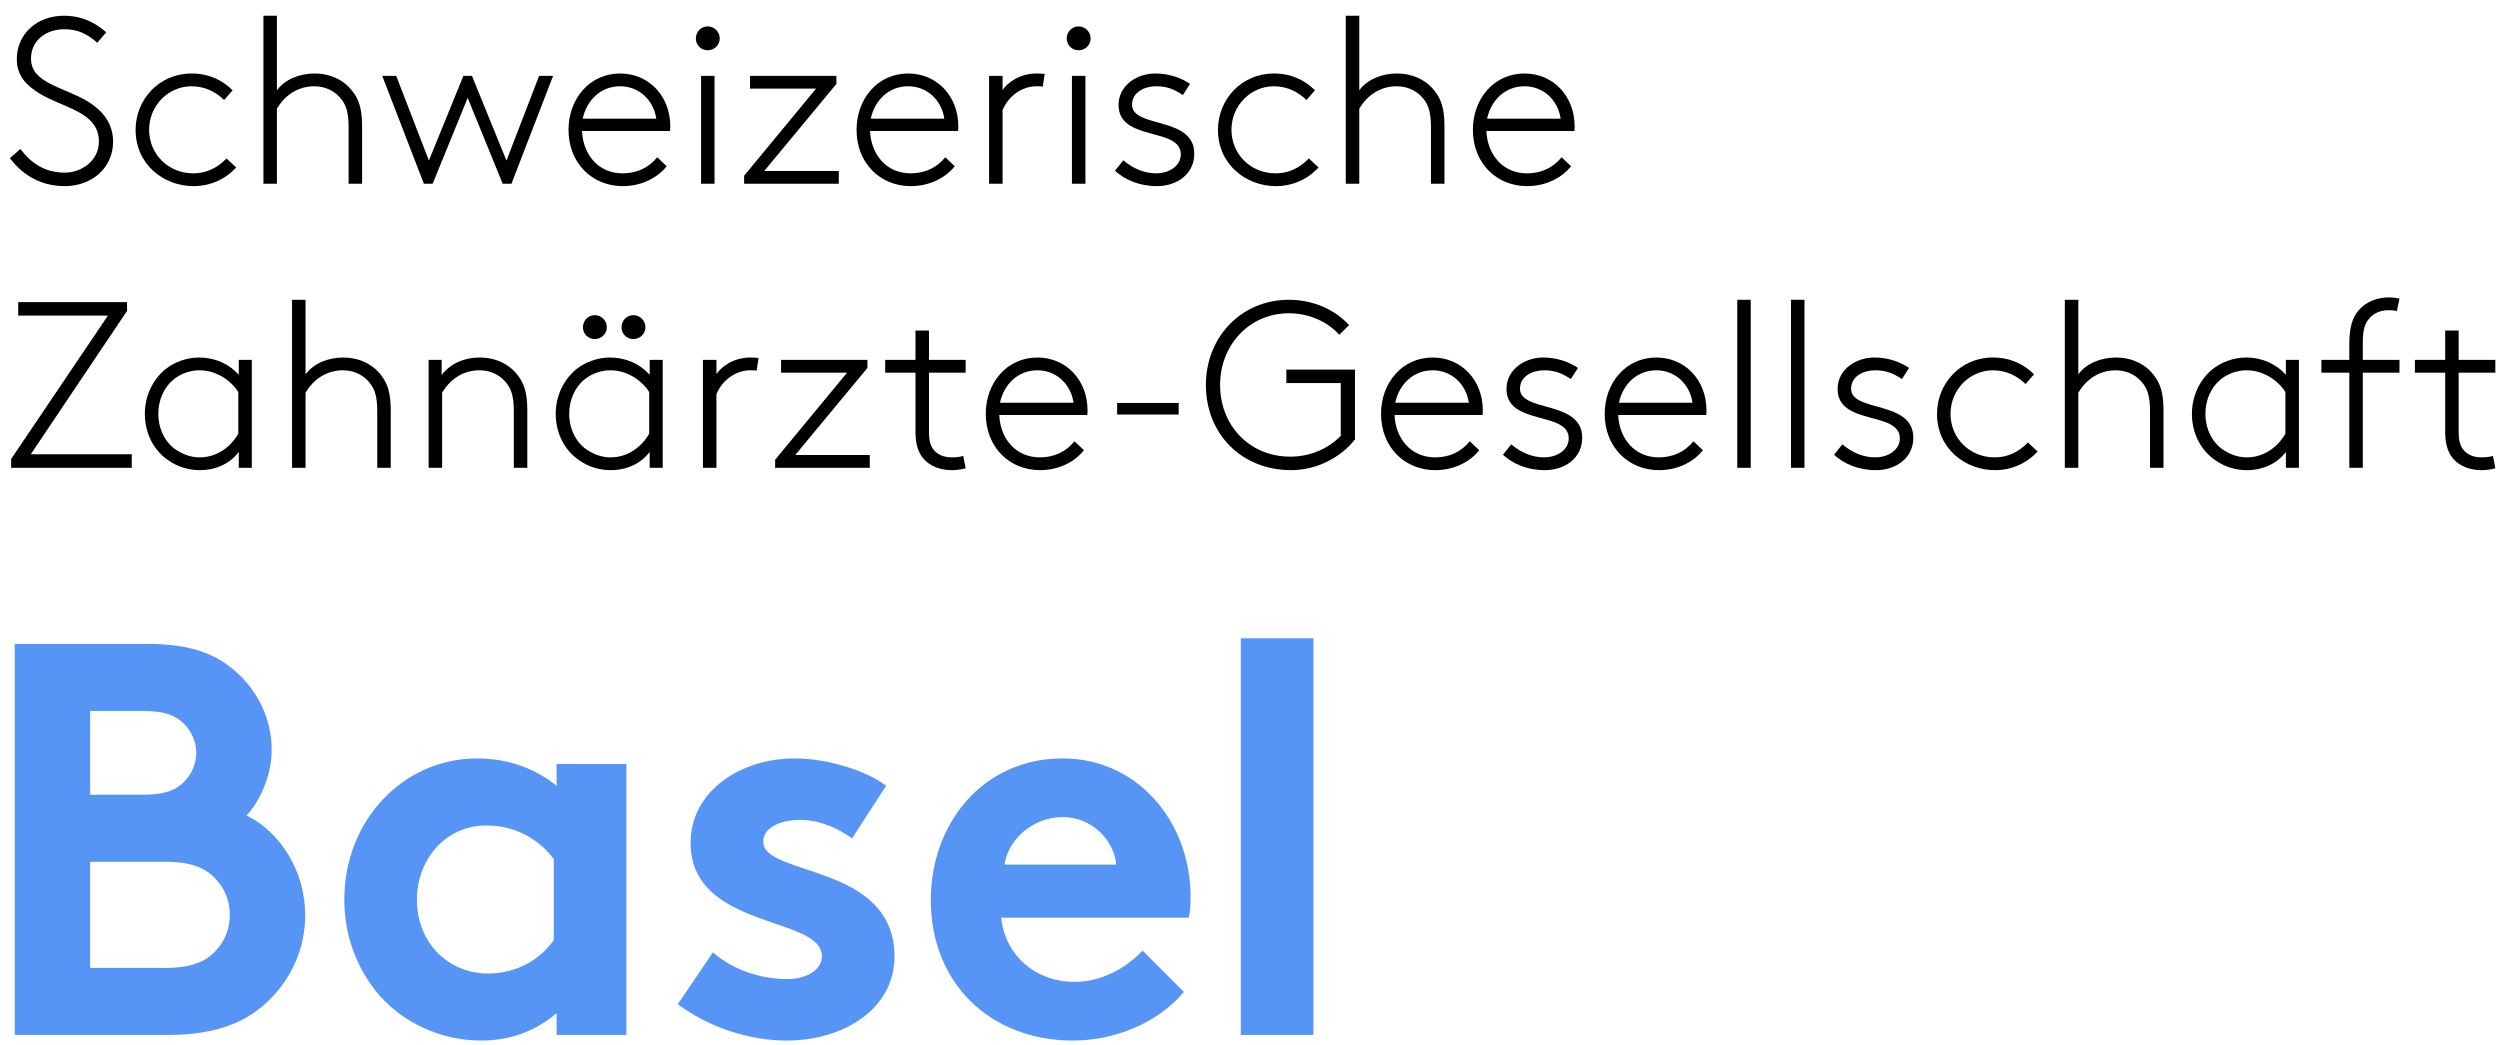 <?xml version="1.0" encoding="UTF-8"?>
<svg width="146px" height="61px" viewBox="0 0 146 61" version="1.1" xmlns="http://www.w3.org/2000/svg" xmlns:xlink="http://www.w3.org/1999/xlink">
    <title>sso_additional_basel_logo</title>
    <g id="Page-1" stroke="none" stroke-width="1" fill="none" fill-rule="evenodd">
        <g id="SSO_Logo_Sektion_Basel_RGB" transform="translate(-182, -2)" fill-rule="nonzero">
            <g id="sso_additional_basel_logo" transform="translate(182.58, 2.919)">
                <g id="Group" transform="translate(0.28, 36.359)" fill="#5695F6">
                    <path d="M7.764,0.326 C10.342,0.326 11.777,0.946 12.887,1.925 C14.159,3.034 15.007,4.665 15.007,6.525 C15.007,8.025 14.289,9.559 13.539,10.342 C15.562,11.353 16.964,13.637 16.964,16.181 C16.964,18.106 16.149,19.868 14.876,21.107 C13.604,22.38 11.843,23.163 8.906,23.163 L0,23.163 L0,0.326 L7.764,0.326 Z M4.404,9.135 L7.504,9.135 C8.874,9.135 9.494,8.808 9.951,8.319 C10.342,7.895 10.603,7.308 10.603,6.688 C10.603,6.068 10.342,5.48 9.951,5.057 C9.494,4.568 8.874,4.241 7.504,4.241 L4.404,4.241 L4.404,9.135 Z M8.809,19.248 C10.342,19.248 11.191,18.857 11.745,18.237 C12.267,17.682 12.561,16.965 12.561,16.149 C12.561,15.334 12.267,14.616 11.745,14.062 C11.191,13.442 10.343,13.05 8.809,13.05 L4.404,13.05 L4.404,19.249 L8.809,19.249 L8.809,19.248 Z" id="Shape"></path>
                    <path d="M35.722,23.163 L31.644,23.163 L31.644,21.891 C30.339,23 28.838,23.49 27.239,23.49 C24.891,23.49 22.672,22.446 21.269,20.815 C20.03,19.379 19.247,17.422 19.247,15.269 C19.247,10.603 22.705,7.014 27.011,7.014 C28.806,7.014 30.404,7.601 31.644,8.613 L31.644,7.34 L35.722,7.34 L35.722,23.163 Z M31.481,12.887 C30.6,11.712 29.197,10.929 27.566,10.929 C25.086,10.929 23.487,12.984 23.487,15.269 C23.487,17.748 25.282,19.575 27.664,19.575 C29.263,19.575 30.665,18.792 31.481,17.617 L31.481,12.887 Z" id="Shape"></path>
                    <path d="M40.777,18.335 C41.853,19.314 43.518,19.901 45.116,19.901 C46.258,19.901 47.139,19.347 47.139,18.564 C47.139,16.182 39.472,17.031 39.472,11.941 C39.472,8.907 42.408,7.014 45.54,7.014 C47.595,7.014 49.847,7.797 50.891,8.613 L48.9,11.68 C48.085,11.093 47.008,10.604 45.866,10.604 C44.691,10.604 43.713,11.06 43.713,11.876 C43.713,13.932 51.379,13.115 51.379,18.596 C51.379,21.63 48.41,23.49 45.083,23.49 C42.897,23.49 40.581,22.74 38.721,21.37 L40.777,18.335 Z" id="Path"></path>
                    <path d="M68.278,20.652 C66.745,22.478 64.232,23.49 61.786,23.49 C57.055,23.49 53.499,20.228 53.499,15.269 C53.499,10.864 56.5,7.014 61.198,7.014 C65.57,7.014 68.669,10.701 68.669,15.105 C68.669,15.529 68.637,15.954 68.571,16.312 L57.61,16.312 C57.838,18.531 59.632,20.064 61.883,20.064 C63.678,20.064 65.113,19.053 65.863,18.237 L68.278,20.652 Z M64.33,13.213 C64.2,11.81 62.927,10.439 61.198,10.439 C59.436,10.439 58,11.777 57.805,13.213 L64.33,13.213 Z" id="Shape"></path>
                    <polygon id="Path" points="75.844 23.163 71.603 23.163 71.603 0 75.844 0"></polygon>
                </g>
                <g id="Group" fill="#000000">
                    <path d="M0.608,7.781 C1.175,8.513 1.935,9.163 3.206,9.163 C4.174,9.163 5.196,8.472 5.196,7.353 C5.196,5.598 3.123,5.405 1.714,4.533 C0.995,4.091 0.401,3.525 0.401,2.543 C0.401,1.037 1.603,-9.82158734e-16 3.151,-9.82158734e-16 C4.395,-9.82158734e-16 5.182,0.581 5.625,0.968 L5.099,1.576 C4.533,1.079 3.98,0.788 3.179,0.788 C2.1,0.788 1.23,1.451 1.23,2.502 C1.23,3.967 3.179,4.16 4.56,5.017 C5.362,5.514 6.025,6.233 6.025,7.353 C6.025,8.886 4.781,9.951 3.206,9.951 C1.921,9.951 0.829,9.412 -3.14290795e-14,8.32 L0.608,7.781 Z" id="Path"></path>
                    <path d="M13.213,8.859 C12.591,9.55 11.692,9.951 10.725,9.951 C8.97,9.951 7.339,8.679 7.339,6.662 C7.339,4.893 8.708,3.373 10.601,3.373 C11.651,3.373 12.439,3.787 13.005,4.354 L12.508,4.92 C12.038,4.464 11.403,4.119 10.601,4.119 C9.275,4.119 8.128,5.224 8.128,6.662 C8.128,8.071 9.234,9.205 10.712,9.205 C11.445,9.205 12.108,8.901 12.647,8.334 L13.213,8.859 Z" id="Path"></path>
                    <path d="M15.591,4.354 C16.088,3.691 16.945,3.373 17.789,3.373 C18.701,3.373 19.516,3.746 20.027,4.437 C20.373,4.893 20.566,5.418 20.566,6.455 L20.566,9.812 L19.779,9.812 L19.779,6.509 C19.779,5.68 19.64,5.279 19.42,4.962 C19.06,4.437 18.466,4.119 17.775,4.119 C16.863,4.119 16.075,4.602 15.591,5.432 L15.591,9.812 L14.804,9.812 L14.804,0.001 L15.591,0.001 L15.591,4.354 L15.591,4.354 Z" id="Path"></path>
                    <polygon id="Path" points="24.687 9.812 24.175 9.812 21.743 3.511 22.559 3.511 24.466 8.458 26.483 3.511 26.981 3.511 28.998 8.458 30.905 3.511 31.721 3.511 29.289 9.812 28.777 9.812 26.732 4.796"></polygon>
                    <path d="M38.356,8.79 C37.886,9.384 36.988,9.951 35.786,9.951 C34.017,9.951 32.621,8.624 32.621,6.662 C32.621,4.852 33.851,3.373 35.634,3.373 C37.32,3.373 38.564,4.699 38.564,6.455 C38.564,6.51 38.564,6.606 38.55,6.731 L33.409,6.731 C33.464,8.071 34.335,9.205 35.786,9.205 C36.615,9.205 37.306,8.873 37.803,8.265 L38.356,8.79 Z M33.45,6.012 L37.748,6.012 C37.582,4.906 36.725,4.119 35.634,4.119 C34.515,4.119 33.685,4.92 33.45,6.012 Z" id="Shape"></path>
                    <path d="M40.748,0.623 C41.135,0.623 41.453,0.94 41.453,1.327 C41.453,1.714 41.135,2.018 40.748,2.018 C40.361,2.018 40.057,1.714 40.057,1.327 C40.058,0.94 40.362,0.623 40.748,0.623 Z M40.362,3.51 L41.149,3.51 L41.149,9.812 L40.362,9.812 L40.362,3.51 Z" id="Shape"></path>
                    <polygon id="Path" points="47.078 4.257 43.222 4.257 43.222 3.51 48.267 3.51 48.267 3.98 44.051 9.066 48.405 9.066 48.405 9.812 42.877 9.812 42.877 9.342"></polygon>
                    <path d="M55.178,8.79 C54.708,9.384 53.81,9.951 52.607,9.951 C50.839,9.951 49.443,8.624 49.443,6.662 C49.443,4.852 50.673,3.373 52.455,3.373 C54.141,3.373 55.385,4.699 55.385,6.455 C55.385,6.51 55.385,6.606 55.371,6.731 L50.23,6.731 C50.286,8.071 51.157,9.205 52.607,9.205 C53.437,9.205 54.128,8.873 54.625,8.265 L55.178,8.79 Z M50.272,6.012 L54.57,6.012 C54.404,4.906 53.547,4.119 52.455,4.119 C51.336,4.119 50.507,4.92 50.272,6.012 Z" id="Shape"></path>
                    <path d="M60.32,4.132 C60.237,4.119 59.988,4.119 59.947,4.119 C59.09,4.119 58.302,4.699 57.971,5.514 L57.971,9.812 L57.183,9.812 L57.183,3.51 L57.971,3.51 L57.971,4.34 C58.261,3.897 58.979,3.372 59.96,3.372 C60.071,3.372 60.348,3.386 60.43,3.4 L60.32,4.132 Z" id="Path"></path>
                    <path d="M62.408,0.623 C62.795,0.623 63.113,0.94 63.113,1.327 C63.113,1.714 62.795,2.018 62.408,2.018 C62.021,2.018 61.716,1.714 61.716,1.327 C61.717,0.94 62.021,0.623 62.408,0.623 Z M62.021,3.51 L62.809,3.51 L62.809,9.812 L62.021,9.812 L62.021,3.51 Z" id="Shape"></path>
                    <path d="M65.02,8.444 C65.559,8.9 66.222,9.204 66.927,9.204 C67.715,9.204 68.378,8.762 68.378,8.098 C68.378,6.482 64.744,7.366 64.744,5.21 C64.744,4.063 65.822,3.372 66.886,3.372 C67.743,3.372 68.448,3.662 68.917,3.98 L68.502,4.63 C67.963,4.285 67.577,4.119 66.927,4.119 C66.264,4.119 65.532,4.464 65.532,5.197 C65.532,6.592 69.166,5.846 69.166,8.058 C69.166,9.232 68.171,9.951 66.982,9.951 C65.932,9.951 65.089,9.564 64.536,9.052 L65.02,8.444 Z" id="Path"></path>
                    <path d="M76.423,8.859 C75.801,9.55 74.902,9.951 73.935,9.951 C72.18,9.951 70.549,8.679 70.549,6.662 C70.549,4.893 71.918,3.373 73.811,3.373 C74.861,3.373 75.649,3.787 76.215,4.354 L75.718,4.92 C75.248,4.464 74.612,4.119 73.811,4.119 C72.484,4.119 71.337,5.224 71.337,6.662 C71.337,8.071 72.443,9.205 73.921,9.205 C74.654,9.205 75.317,8.901 75.856,8.334 L76.423,8.859 Z" id="Path"></path>
                    <path d="M78.801,4.354 C79.298,3.691 80.155,3.373 80.999,3.373 C81.911,3.373 82.726,3.746 83.237,4.437 C83.583,4.893 83.776,5.418 83.776,6.455 L83.776,9.812 L82.988,9.812 L82.988,6.509 C82.988,5.68 82.851,5.279 82.63,4.962 C82.27,4.437 81.676,4.119 80.985,4.119 C80.073,4.119 79.285,4.602 78.801,5.432 L78.801,9.812 L78.013,9.812 L78.013,0.001 L78.801,0.001 L78.801,4.354 L78.801,4.354 Z" id="Path"></path>
                    <path d="M91.171,8.79 C90.701,9.384 89.803,9.951 88.6,9.951 C86.832,9.951 85.436,8.624 85.436,6.662 C85.436,4.852 86.666,3.373 88.448,3.373 C90.134,3.373 91.378,4.699 91.378,6.455 C91.378,6.51 91.378,6.606 91.364,6.731 L86.224,6.731 C86.279,8.071 87.15,9.205 88.6,9.205 C89.43,9.205 90.121,8.873 90.618,8.265 L91.171,8.79 Z M86.266,6.012 L90.563,6.012 C90.397,4.906 89.54,4.119 88.449,4.119 C87.329,4.119 86.5,4.92 86.266,6.012 Z" id="Shape"></path>
                    <polygon id="Path" points="5.721 17.514 0.483 17.514 0.483 16.726 6.84 16.726 6.84 17.237 1.216 25.612 7.116 25.612 7.116 26.4 0.069 26.4 0.069 25.888"></polygon>
                    <path d="M13.365,26.4 L13.365,25.473 C12.895,26.109 12.08,26.538 11.099,26.538 C10.505,26.538 9.842,26.386 9.22,25.943 C8.39,25.363 7.879,24.382 7.879,23.249 C7.879,22.199 8.335,21.273 9.054,20.665 C9.579,20.236 10.298,19.96 11.058,19.96 C11.97,19.96 12.799,20.333 13.366,20.969 L13.366,20.098 L14.126,20.098 L14.126,26.4 L13.365,26.4 Z M13.338,21.977 C13.061,21.507 12.232,20.706 11.071,20.706 C10.546,20.706 9.993,20.885 9.551,21.245 C8.998,21.701 8.666,22.434 8.666,23.249 C8.666,24.119 9.053,24.893 9.661,25.322 C10.062,25.598 10.546,25.792 11.085,25.792 C12.011,25.792 12.84,25.267 13.337,24.41 L13.337,21.977 L13.338,21.977 Z" id="Shape"></path>
                    <path d="M17.264,20.941 C17.761,20.278 18.618,19.96 19.461,19.96 C20.373,19.96 21.189,20.333 21.7,21.024 C22.045,21.48 22.239,22.005 22.239,23.042 L22.239,26.4 L21.451,26.4 L21.451,23.097 C21.451,22.267 21.313,21.866 21.092,21.549 C20.733,21.024 20.139,20.706 19.447,20.706 C18.536,20.706 17.748,21.19 17.264,22.019 L17.264,26.4 L16.476,26.4 L16.476,16.588 L17.264,16.588 L17.264,20.941 L17.264,20.941 Z" id="Path"></path>
                    <path d="M25.212,20.982 C25.723,20.305 26.552,19.959 27.437,19.959 C28.349,19.959 29.165,20.333 29.676,21.024 C30.021,21.48 30.215,22.005 30.215,23.041 L30.215,26.399 L29.427,26.399 L29.427,23.096 C29.427,22.267 29.289,21.866 29.068,21.548 C28.709,21.023 28.114,20.705 27.423,20.705 C26.511,20.705 25.723,21.189 25.24,22.018 L25.24,26.399 L24.452,26.399 L24.452,20.098 L25.212,20.098 L25.212,20.982 L25.212,20.982 Z" id="Path"></path>
                    <path d="M37.361,26.4 L37.361,25.473 C36.891,26.109 36.075,26.538 35.095,26.538 C34.5,26.538 33.837,26.386 33.215,25.943 C32.386,25.363 31.874,24.382 31.874,23.249 C31.874,22.199 32.331,21.273 33.049,20.665 C33.575,20.236 34.293,19.96 35.054,19.96 C35.965,19.96 36.795,20.333 37.362,20.969 L37.362,20.098 L38.122,20.098 L38.122,26.4 L37.361,26.4 Z M37.333,21.977 C37.057,21.507 36.228,20.706 35.067,20.706 C34.542,20.706 33.989,20.885 33.546,21.245 C32.994,21.701 32.662,22.434 32.662,23.249 C32.662,24.119 33.049,24.893 33.657,25.322 C34.058,25.598 34.542,25.792 35.08,25.792 C36.006,25.792 36.835,25.267 37.333,24.41 L37.333,21.977 L37.333,21.977 Z M34.155,17.486 C34.542,17.486 34.86,17.804 34.86,18.191 C34.86,18.578 34.542,18.882 34.155,18.882 C33.768,18.882 33.464,18.578 33.464,18.191 C33.464,17.804 33.768,17.486 34.155,17.486 Z M36.407,17.486 C36.794,17.486 37.112,17.804 37.112,18.191 C37.112,18.578 36.794,18.882 36.407,18.882 C36.021,18.882 35.716,18.578 35.716,18.191 C35.717,17.804 36.021,17.486 36.407,17.486 Z" id="Shape"></path>
                    <path d="M43.609,20.72 C43.526,20.706 43.278,20.706 43.236,20.706 C42.38,20.706 41.592,21.286 41.26,22.101 L41.26,26.399 L40.472,26.399 L40.472,20.098 L41.26,20.098 L41.26,20.927 C41.55,20.485 42.269,19.959 43.25,19.959 C43.361,19.959 43.637,19.973 43.72,19.988 L43.609,20.72 Z" id="Path"></path>
                    <polygon id="Path" points="48.889 20.844 45.034 20.844 45.034 20.098 50.078 20.098 50.078 20.568 45.862 25.653 50.215 25.653 50.215 26.4 44.688 26.4 44.688 25.93"></polygon>
                    <path d="M55.814,20.844 L53.672,20.844 L53.672,24.299 C53.672,24.865 53.782,25.142 53.948,25.349 C54.169,25.626 54.529,25.791 54.999,25.791 C55.178,25.791 55.441,25.778 55.676,25.708 L55.814,26.427 C55.607,26.496 55.247,26.538 54.999,26.538 C54.418,26.538 53.741,26.358 53.313,25.819 C53.036,25.473 52.884,25.018 52.884,24.271 L52.884,20.844 L51.116,20.844 L51.116,20.098 L52.884,20.098 L52.884,18.385 L53.672,18.385 L53.672,20.098 L55.814,20.098 L55.814,20.844 L55.814,20.844 Z" id="Path"></path>
                    <path d="M62.724,25.377 C62.254,25.971 61.357,26.538 60.154,26.538 C58.385,26.538 56.989,25.211 56.989,23.249 C56.989,21.439 58.219,19.96 60.002,19.96 C61.688,19.96 62.932,21.286 62.932,23.042 C62.932,23.097 62.932,23.193 62.918,23.318 L57.777,23.318 C57.832,24.659 58.703,25.792 60.154,25.792 C60.983,25.792 61.674,25.46 62.172,24.852 L62.724,25.377 Z M57.819,22.599 L62.117,22.599 C61.951,21.494 61.094,20.706 60.002,20.706 C58.883,20.706 58.054,21.507 57.819,22.599 Z" id="Shape"></path>
                    <polygon id="Path" points="68.254 22.613 68.254 23.29 64.661 23.29 64.661 22.613"></polygon>
                    <path d="M77.721,21.452 L74.543,21.452 L74.543,20.665 L78.551,20.665 L78.551,24.741 C77.721,25.805 76.312,26.538 74.819,26.538 C71.931,26.538 69.844,24.424 69.844,21.563 C69.844,18.771 71.903,16.588 74.694,16.588 C76.077,16.588 77.362,17.141 78.205,18.067 L77.638,18.633 C76.961,17.887 75.897,17.376 74.694,17.376 C72.373,17.376 70.673,19.241 70.673,21.563 C70.673,23.912 72.373,25.75 74.777,25.75 C75.952,25.75 77.016,25.266 77.72,24.534 L77.72,21.452 L77.721,21.452 Z" id="Path"></path>
                    <path d="M85.808,25.377 C85.338,25.971 84.44,26.538 83.238,26.538 C81.469,26.538 80.073,25.211 80.073,23.249 C80.073,21.439 81.303,19.96 83.086,19.96 C84.772,19.96 86.016,21.286 86.016,23.042 C86.016,23.097 86.016,23.193 86.002,23.318 L80.861,23.318 C80.916,24.659 81.787,25.792 83.238,25.792 C84.067,25.792 84.758,25.46 85.255,24.852 L85.808,25.377 Z M80.902,22.599 L85.2,22.599 C85.034,21.494 84.177,20.706 83.086,20.706 C81.967,20.706 81.137,21.507 80.902,22.599 Z" id="Shape"></path>
                    <path d="M87.675,25.031 C88.215,25.487 88.877,25.791 89.582,25.791 C90.37,25.791 91.034,25.349 91.034,24.686 C91.034,23.069 87.399,23.954 87.399,21.797 C87.399,20.65 88.477,19.959 89.541,19.959 C90.398,19.959 91.103,20.25 91.572,20.568 L91.158,21.217 C90.619,20.872 90.232,20.706 89.582,20.706 C88.919,20.706 88.187,21.051 88.187,21.784 C88.187,23.179 91.821,22.434 91.821,24.645 C91.821,25.819 90.826,26.538 89.638,26.538 C88.587,26.538 87.745,26.151 87.192,25.639 L87.675,25.031 Z" id="Path"></path>
                    <path d="M98.871,25.377 C98.401,25.971 97.503,26.538 96.3,26.538 C94.531,26.538 93.135,25.211 93.135,23.249 C93.135,21.439 94.366,19.96 96.148,19.96 C97.834,19.96 99.078,21.286 99.078,23.042 C99.078,23.097 99.078,23.193 99.064,23.318 L93.923,23.318 C93.979,24.659 94.849,25.792 96.3,25.792 C97.13,25.792 97.821,25.46 98.318,24.852 L98.871,25.377 Z M93.965,22.599 L98.262,22.599 C98.097,21.494 97.24,20.706 96.148,20.706 C95.029,20.706 94.2,21.507 93.965,22.599 Z" id="Shape"></path>
                    <polygon id="Path" points="100.876 16.588 101.663 16.588 101.663 26.4 100.876 26.4"></polygon>
                    <polygon id="Path" points="104.013 16.588 104.801 16.588 104.801 26.4 104.013 26.4"></polygon>
                    <path d="M107.013,25.031 C107.552,25.487 108.215,25.791 108.92,25.791 C109.708,25.791 110.371,25.349 110.371,24.686 C110.371,23.069 106.736,23.954 106.736,21.797 C106.736,20.65 107.814,19.959 108.878,19.959 C109.735,19.959 110.44,20.25 110.91,20.568 L110.495,21.217 C109.956,20.872 109.569,20.706 108.92,20.706 C108.256,20.706 107.524,21.051 107.524,21.784 C107.524,23.179 111.158,22.434 111.158,24.645 C111.158,25.819 110.164,26.538 108.975,26.538 C107.925,26.538 107.082,26.151 106.529,25.639 L107.013,25.031 Z" id="Path"></path>
                    <path d="M118.415,25.446 C117.793,26.137 116.895,26.538 115.928,26.538 C114.173,26.538 112.542,25.266 112.542,23.249 C112.542,21.48 113.91,19.96 115.803,19.96 C116.853,19.96 117.641,20.375 118.208,20.941 L117.711,21.507 C117.241,21.051 116.605,20.706 115.804,20.706 C114.478,20.706 113.33,21.812 113.33,23.249 C113.33,24.659 114.436,25.792 115.915,25.792 C116.647,25.792 117.31,25.488 117.849,24.921 L118.415,25.446 Z" id="Path"></path>
                    <path d="M120.793,20.941 C121.29,20.278 122.147,19.96 122.991,19.96 C123.903,19.96 124.719,20.333 125.229,21.024 C125.575,21.48 125.768,22.005 125.768,23.042 L125.768,26.4 L124.981,26.4 L124.981,23.097 C124.981,22.267 124.842,21.866 124.622,21.549 C124.262,21.024 123.668,20.706 122.977,20.706 C122.065,20.706 121.277,21.19 120.793,22.019 L120.793,26.4 L120.006,26.4 L120.006,16.588 L120.793,16.588 L120.793,20.941 L120.793,20.941 Z" id="Path"></path>
                    <path d="M132.915,26.4 L132.915,25.473 C132.445,26.109 131.629,26.538 130.648,26.538 C130.054,26.538 129.391,26.386 128.769,25.943 C127.94,25.363 127.428,24.382 127.428,23.249 C127.428,22.199 127.884,21.273 128.603,20.665 C129.128,20.236 129.847,19.96 130.608,19.96 C131.519,19.96 132.349,20.333 132.915,20.969 L132.915,20.098 L133.676,20.098 L133.676,26.4 L132.915,26.4 Z M132.887,21.977 C132.611,21.507 131.781,20.706 130.621,20.706 C130.096,20.706 129.543,20.885 129.1,21.245 C128.547,21.701 128.216,22.434 128.216,23.249 C128.216,24.119 128.603,24.893 129.211,25.322 C129.612,25.598 130.096,25.792 130.634,25.792 C131.56,25.792 132.389,25.267 132.887,24.41 L132.887,21.977 L132.887,21.977 Z" id="Shape"></path>
                    <path d="M139.398,17.251 C139.246,17.21 139.094,17.196 138.928,17.196 C138.417,17.196 137.974,17.389 137.699,17.79 C137.519,18.052 137.408,18.356 137.408,19.103 L137.408,20.098 L139.55,20.098 L139.55,20.844 L137.408,20.844 L137.408,26.4 L136.62,26.4 L136.62,20.844 L134.99,20.844 L134.99,20.098 L136.62,20.098 L136.62,19.144 C136.62,18.177 136.814,17.624 137.146,17.223 C137.574,16.712 138.224,16.45 138.942,16.45 C139.149,16.45 139.357,16.477 139.55,16.518 L139.398,17.251 Z" id="Path"></path>
                    <path d="M145.148,20.844 L143.006,20.844 L143.006,24.299 C143.006,24.865 143.116,25.142 143.282,25.349 C143.503,25.626 143.863,25.791 144.333,25.791 C144.513,25.791 144.775,25.778 145.01,25.708 L145.148,26.427 C144.941,26.496 144.582,26.538 144.333,26.538 C143.752,26.538 143.076,26.358 142.647,25.819 C142.371,25.473 142.219,25.018 142.219,24.271 L142.219,20.844 L140.45,20.844 L140.45,20.098 L142.219,20.098 L142.219,18.385 L143.006,18.385 L143.006,20.098 L145.148,20.098 L145.148,20.844 L145.148,20.844 Z" id="Path"></path>
                </g>
            </g>
        </g>
    </g>
</svg>